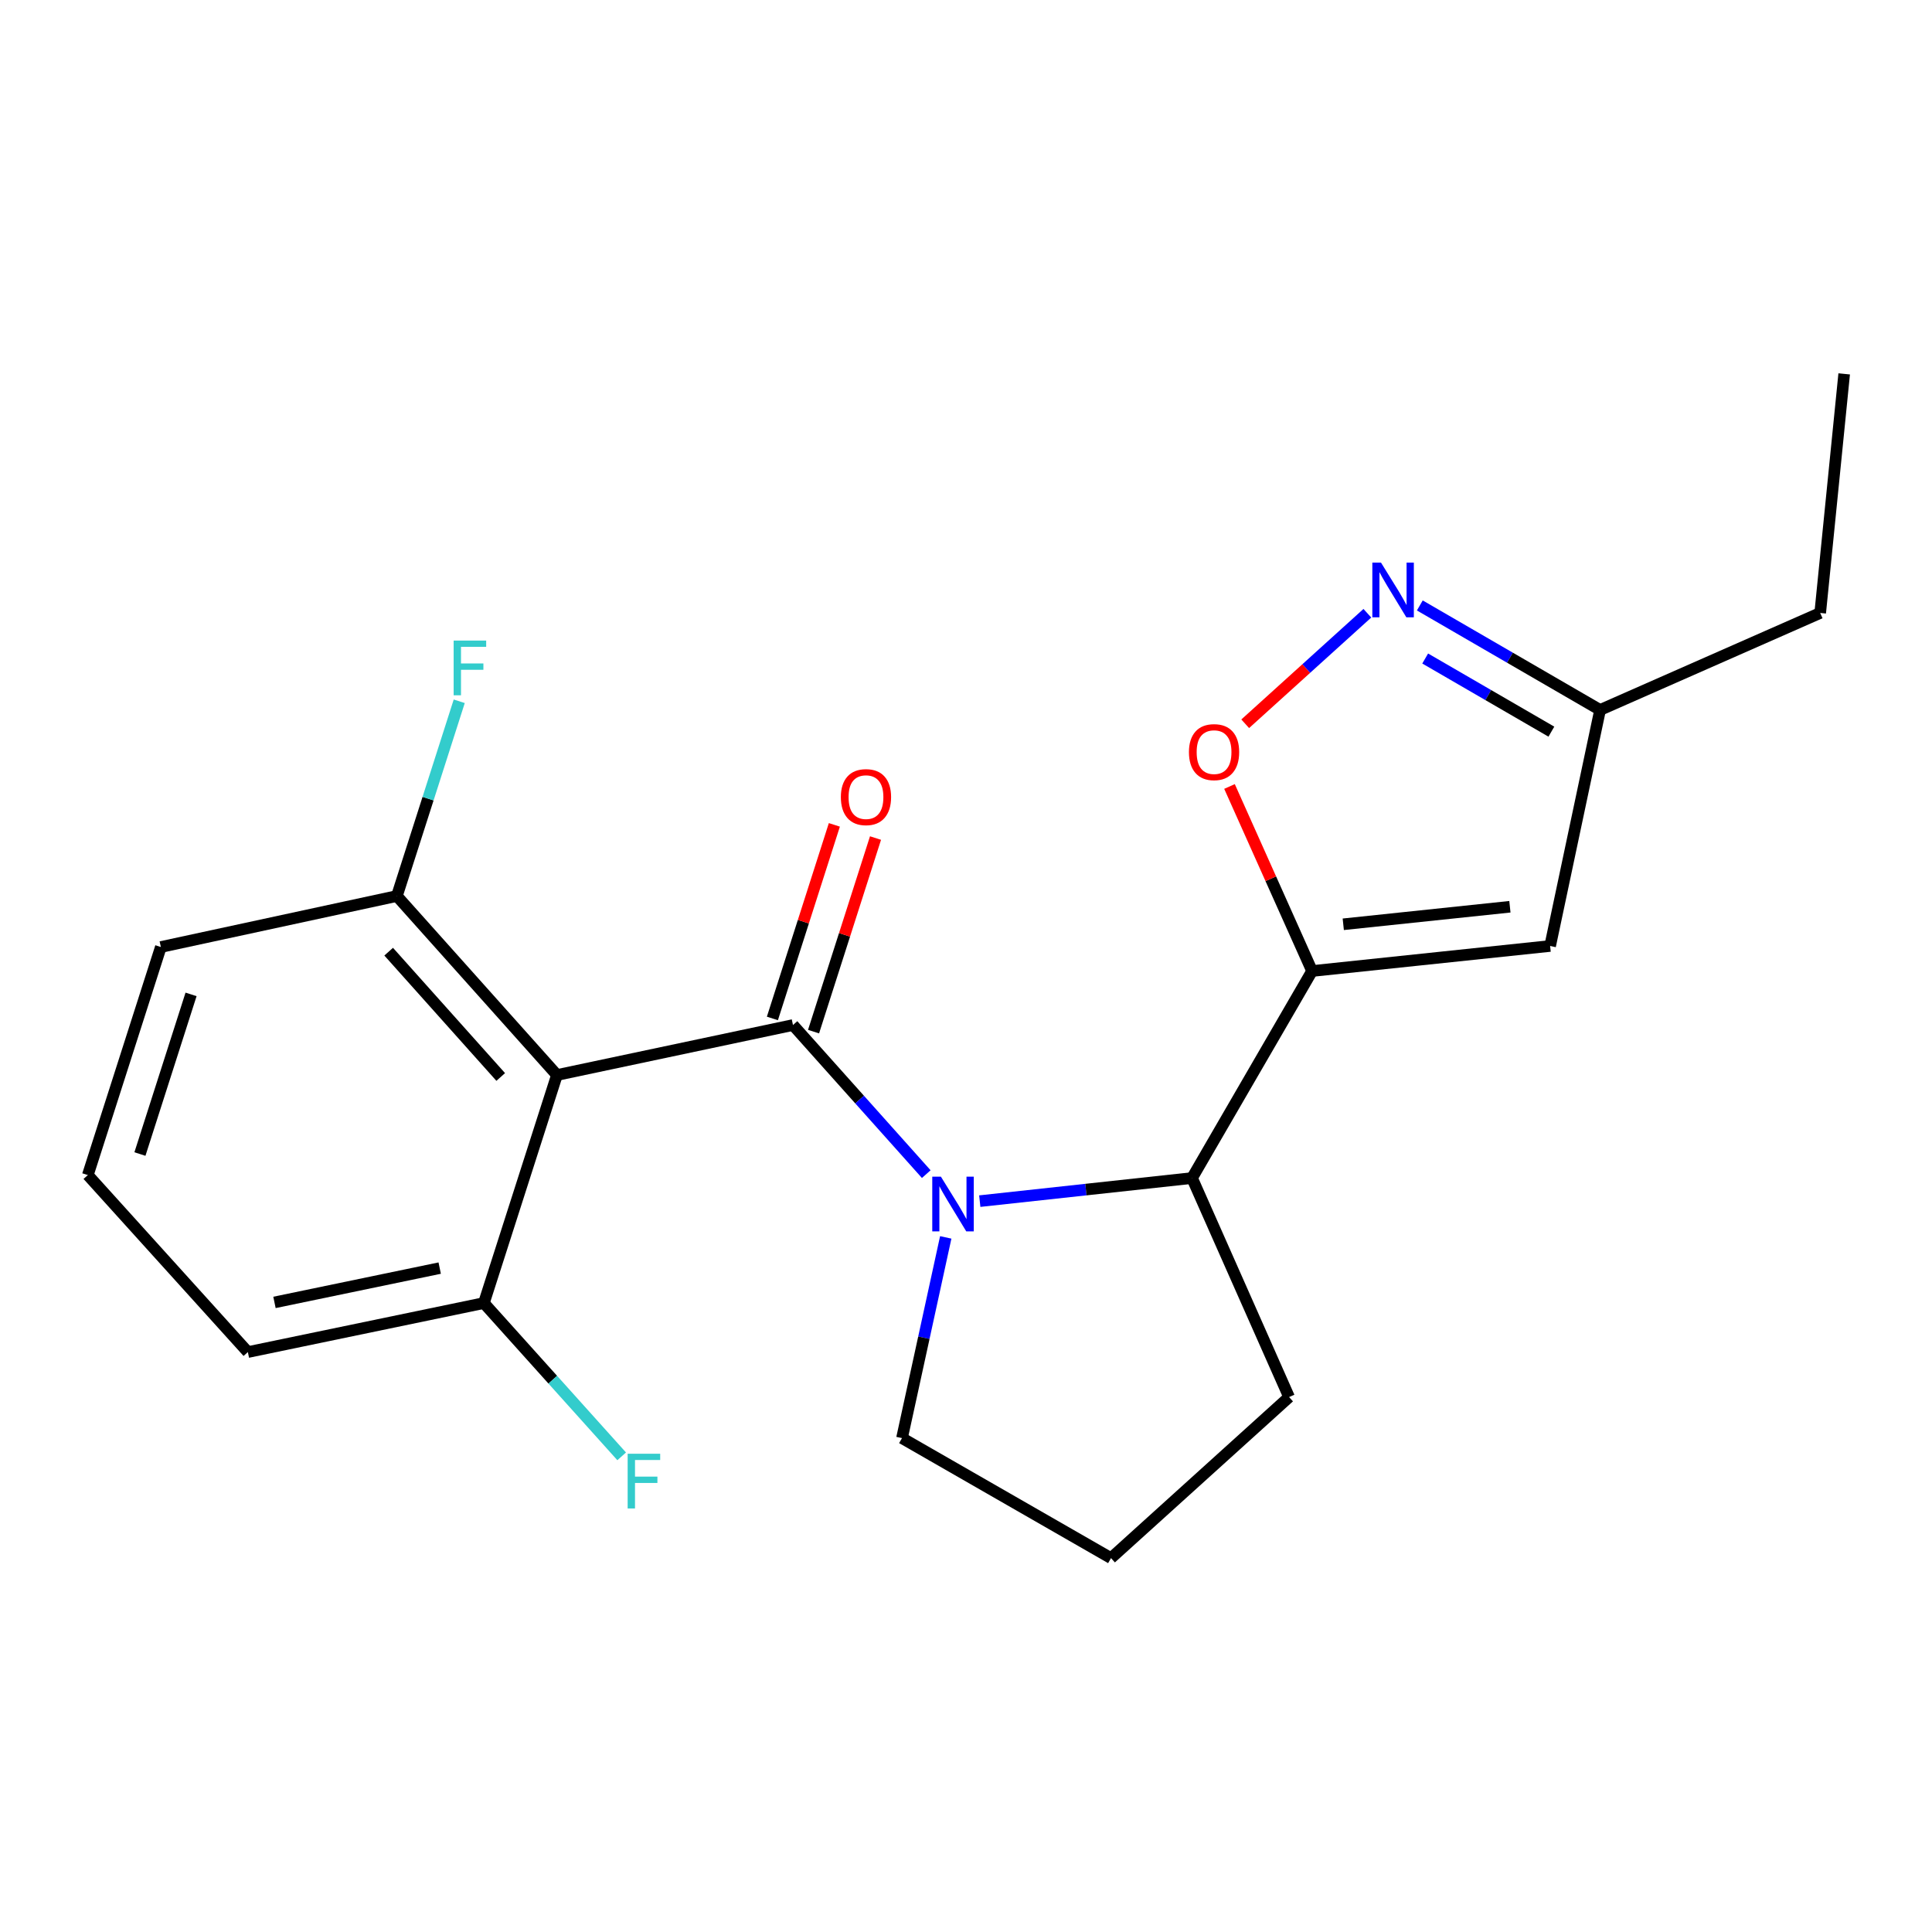 <?xml version='1.0' encoding='iso-8859-1'?>
<svg version='1.1' baseProfile='full'
              xmlns='http://www.w3.org/2000/svg'
                      xmlns:rdkit='http://www.rdkit.org/xml'
                      xmlns:xlink='http://www.w3.org/1999/xlink'
                  xml:space='preserve'
width='1000px' height='1000px' viewBox='0 0 1000 1000'>
<!-- END OF HEADER -->
<rect style='opacity:1.0;fill:#FFFFFF;stroke:none' width='1000' height='1000' x='0' y='0'> </rect>
<path class='bond-0' d='M 410.44,530.557 L 444.935,569.14' style='fill:none;fill-rule:evenodd;stroke:#000000;stroke-width:6px;stroke-linecap:butt;stroke-linejoin:miter;stroke-opacity:1' />
<path class='bond-0' d='M 444.935,569.14 L 479.43,607.723' style='fill:none;fill-rule:evenodd;stroke:#0000FF;stroke-width:6px;stroke-linecap:butt;stroke-linejoin:miter;stroke-opacity:1' />
<path class='bond-2' d='M 410.44,530.557 L 288.273,556.43' style='fill:none;fill-rule:evenodd;stroke:#000000;stroke-width:6px;stroke-linecap:butt;stroke-linejoin:miter;stroke-opacity:1' />
<path class='bond-8' d='M 421.092,533.967 L 437.129,483.869' style='fill:none;fill-rule:evenodd;stroke:#000000;stroke-width:6px;stroke-linecap:butt;stroke-linejoin:miter;stroke-opacity:1' />
<path class='bond-8' d='M 437.129,483.869 L 453.165,433.772' style='fill:none;fill-rule:evenodd;stroke:#FF0000;stroke-width:6px;stroke-linecap:butt;stroke-linejoin:miter;stroke-opacity:1' />
<path class='bond-8' d='M 399.789,527.148 L 415.825,477.05' style='fill:none;fill-rule:evenodd;stroke:#000000;stroke-width:6px;stroke-linecap:butt;stroke-linejoin:miter;stroke-opacity:1' />
<path class='bond-8' d='M 415.825,477.05 L 431.862,426.953' style='fill:none;fill-rule:evenodd;stroke:#FF0000;stroke-width:6px;stroke-linecap:butt;stroke-linejoin:miter;stroke-opacity:1' />
<path class='bond-3' d='M 507.128,621.704 L 562.063,615.729' style='fill:none;fill-rule:evenodd;stroke:#0000FF;stroke-width:6px;stroke-linecap:butt;stroke-linejoin:miter;stroke-opacity:1' />
<path class='bond-3' d='M 562.063,615.729 L 616.998,609.753' style='fill:none;fill-rule:evenodd;stroke:#000000;stroke-width:6px;stroke-linecap:butt;stroke-linejoin:miter;stroke-opacity:1' />
<path class='bond-11' d='M 489.515,640.471 L 478.193,692.415' style='fill:none;fill-rule:evenodd;stroke:#0000FF;stroke-width:6px;stroke-linecap:butt;stroke-linejoin:miter;stroke-opacity:1' />
<path class='bond-11' d='M 478.193,692.415 L 466.87,744.36' style='fill:none;fill-rule:evenodd;stroke:#000000;stroke-width:6px;stroke-linecap:butt;stroke-linejoin:miter;stroke-opacity:1' />
<path class='bond-1' d='M 679.132,502.597 L 616.998,609.753' style='fill:none;fill-rule:evenodd;stroke:#000000;stroke-width:6px;stroke-linecap:butt;stroke-linejoin:miter;stroke-opacity:1' />
<path class='bond-4' d='M 679.132,502.597 L 657.76,454.839' style='fill:none;fill-rule:evenodd;stroke:#000000;stroke-width:6px;stroke-linecap:butt;stroke-linejoin:miter;stroke-opacity:1' />
<path class='bond-4' d='M 657.76,454.839 L 636.388,407.081' style='fill:none;fill-rule:evenodd;stroke:#FF0000;stroke-width:6px;stroke-linecap:butt;stroke-linejoin:miter;stroke-opacity:1' />
<path class='bond-5' d='M 679.132,502.597 L 802.343,489.636' style='fill:none;fill-rule:evenodd;stroke:#000000;stroke-width:6px;stroke-linecap:butt;stroke-linejoin:miter;stroke-opacity:1' />
<path class='bond-5' d='M 695.273,478.408 L 781.521,469.335' style='fill:none;fill-rule:evenodd;stroke:#000000;stroke-width:6px;stroke-linecap:butt;stroke-linejoin:miter;stroke-opacity:1' />
<path class='bond-9' d='M 288.273,556.43 L 205.424,463.776' style='fill:none;fill-rule:evenodd;stroke:#000000;stroke-width:6px;stroke-linecap:butt;stroke-linejoin:miter;stroke-opacity:1' />
<path class='bond-9' d='M 259.171,557.442 L 201.177,492.584' style='fill:none;fill-rule:evenodd;stroke:#000000;stroke-width:6px;stroke-linecap:butt;stroke-linejoin:miter;stroke-opacity:1' />
<path class='bond-10' d='M 288.273,556.43 L 250.459,674.459' style='fill:none;fill-rule:evenodd;stroke:#000000;stroke-width:6px;stroke-linecap:butt;stroke-linejoin:miter;stroke-opacity:1' />
<path class='bond-14' d='M 616.998,609.753 L 667.227,723.122' style='fill:none;fill-rule:evenodd;stroke:#000000;stroke-width:6px;stroke-linecap:butt;stroke-linejoin:miter;stroke-opacity:1' />
<path class='bond-6' d='M 644.518,374.624 L 676.128,346.019' style='fill:none;fill-rule:evenodd;stroke:#FF0000;stroke-width:6px;stroke-linecap:butt;stroke-linejoin:miter;stroke-opacity:1' />
<path class='bond-6' d='M 676.128,346.019 L 707.739,317.414' style='fill:none;fill-rule:evenodd;stroke:#0000FF;stroke-width:6px;stroke-linecap:butt;stroke-linejoin:miter;stroke-opacity:1' />
<path class='bond-7' d='M 802.343,489.636 L 828.203,367.469' style='fill:none;fill-rule:evenodd;stroke:#000000;stroke-width:6px;stroke-linecap:butt;stroke-linejoin:miter;stroke-opacity:1' />
<path class='bond-23' d='M 734.895,313.38 L 781.549,340.425' style='fill:none;fill-rule:evenodd;stroke:#0000FF;stroke-width:6px;stroke-linecap:butt;stroke-linejoin:miter;stroke-opacity:1' />
<path class='bond-23' d='M 781.549,340.425 L 828.203,367.469' style='fill:none;fill-rule:evenodd;stroke:#000000;stroke-width:6px;stroke-linecap:butt;stroke-linejoin:miter;stroke-opacity:1' />
<path class='bond-23' d='M 737.674,340.845 L 770.331,359.776' style='fill:none;fill-rule:evenodd;stroke:#0000FF;stroke-width:6px;stroke-linecap:butt;stroke-linejoin:miter;stroke-opacity:1' />
<path class='bond-23' d='M 770.331,359.776 L 802.989,378.707' style='fill:none;fill-rule:evenodd;stroke:#000000;stroke-width:6px;stroke-linecap:butt;stroke-linejoin:miter;stroke-opacity:1' />
<path class='bond-19' d='M 828.203,367.469 L 942.131,317.265' style='fill:none;fill-rule:evenodd;stroke:#000000;stroke-width:6px;stroke-linecap:butt;stroke-linejoin:miter;stroke-opacity:1' />
<path class='bond-12' d='M 205.424,463.776 L 221.562,413.378' style='fill:none;fill-rule:evenodd;stroke:#000000;stroke-width:6px;stroke-linecap:butt;stroke-linejoin:miter;stroke-opacity:1' />
<path class='bond-12' d='M 221.562,413.378 L 237.7,362.981' style='fill:none;fill-rule:evenodd;stroke:#33CCCC;stroke-width:6px;stroke-linecap:butt;stroke-linejoin:miter;stroke-opacity:1' />
<path class='bond-17' d='M 205.424,463.776 L 83.257,490.17' style='fill:none;fill-rule:evenodd;stroke:#000000;stroke-width:6px;stroke-linecap:butt;stroke-linejoin:miter;stroke-opacity:1' />
<path class='bond-13' d='M 250.459,674.459 L 286.118,714.131' style='fill:none;fill-rule:evenodd;stroke:#000000;stroke-width:6px;stroke-linecap:butt;stroke-linejoin:miter;stroke-opacity:1' />
<path class='bond-13' d='M 286.118,714.131 L 321.777,753.802' style='fill:none;fill-rule:evenodd;stroke:#33CCCC;stroke-width:6px;stroke-linecap:butt;stroke-linejoin:miter;stroke-opacity:1' />
<path class='bond-18' d='M 250.459,674.459 L 128.291,699.834' style='fill:none;fill-rule:evenodd;stroke:#000000;stroke-width:6px;stroke-linecap:butt;stroke-linejoin:miter;stroke-opacity:1' />
<path class='bond-18' d='M 227.584,656.365 L 142.067,674.127' style='fill:none;fill-rule:evenodd;stroke:#000000;stroke-width:6px;stroke-linecap:butt;stroke-linejoin:miter;stroke-opacity:1' />
<path class='bond-15' d='M 466.87,744.36 L 575.058,806.481' style='fill:none;fill-rule:evenodd;stroke:#000000;stroke-width:6px;stroke-linecap:butt;stroke-linejoin:miter;stroke-opacity:1' />
<path class='bond-22' d='M 667.227,723.122 L 575.058,806.481' style='fill:none;fill-rule:evenodd;stroke:#000000;stroke-width:6px;stroke-linecap:butt;stroke-linejoin:miter;stroke-opacity:1' />
<path class='bond-16' d='M 45.455,608.212 L 128.291,699.834' style='fill:none;fill-rule:evenodd;stroke:#000000;stroke-width:6px;stroke-linecap:butt;stroke-linejoin:miter;stroke-opacity:1' />
<path class='bond-21' d='M 45.455,608.212 L 83.257,490.17' style='fill:none;fill-rule:evenodd;stroke:#000000;stroke-width:6px;stroke-linecap:butt;stroke-linejoin:miter;stroke-opacity:1' />
<path class='bond-21' d='M 72.427,597.328 L 98.889,514.699' style='fill:none;fill-rule:evenodd;stroke:#000000;stroke-width:6px;stroke-linecap:butt;stroke-linejoin:miter;stroke-opacity:1' />
<path class='bond-20' d='M 942.131,317.265 L 954.545,193.519' style='fill:none;fill-rule:evenodd;stroke:#000000;stroke-width:6px;stroke-linecap:butt;stroke-linejoin:miter;stroke-opacity:1' />
<path  class='atom-1' d='M 487.017 609.051
L 496.297 624.051
Q 497.217 625.531, 498.697 628.211
Q 500.177 630.891, 500.257 631.051
L 500.257 609.051
L 504.017 609.051
L 504.017 637.371
L 500.137 637.371
L 490.177 620.971
Q 489.017 619.051, 487.777 616.851
Q 486.577 614.651, 486.217 613.971
L 486.217 637.371
L 482.537 637.371
L 482.537 609.051
L 487.017 609.051
' fill='#0000FF'/>
<path  class='atom-5' d='M 615.393 389.296
Q 615.393 382.496, 618.753 378.696
Q 622.113 374.896, 628.393 374.896
Q 634.673 374.896, 638.033 378.696
Q 641.393 382.496, 641.393 389.296
Q 641.393 396.176, 637.993 400.096
Q 634.593 403.976, 628.393 403.976
Q 622.153 403.976, 618.753 400.096
Q 615.393 396.216, 615.393 389.296
M 628.393 400.776
Q 632.713 400.776, 635.033 397.896
Q 637.393 394.976, 637.393 389.296
Q 637.393 383.736, 635.033 380.936
Q 632.713 378.096, 628.393 378.096
Q 624.073 378.096, 621.713 380.896
Q 619.393 383.696, 619.393 389.296
Q 619.393 395.016, 621.713 397.896
Q 624.073 400.776, 628.393 400.776
' fill='#FF0000'/>
<path  class='atom-7' d='M 714.799 291.2
L 724.079 306.2
Q 724.999 307.68, 726.479 310.36
Q 727.959 313.04, 728.039 313.2
L 728.039 291.2
L 731.799 291.2
L 731.799 319.52
L 727.919 319.52
L 717.959 303.12
Q 716.799 301.2, 715.559 299
Q 714.359 296.8, 713.999 296.12
L 713.999 319.52
L 710.319 319.52
L 710.319 291.2
L 714.799 291.2
' fill='#0000FF'/>
<path  class='atom-9' d='M 435.23 412.583
Q 435.23 405.783, 438.59 401.983
Q 441.95 398.183, 448.23 398.183
Q 454.51 398.183, 457.87 401.983
Q 461.23 405.783, 461.23 412.583
Q 461.23 419.463, 457.83 423.383
Q 454.43 427.263, 448.23 427.263
Q 441.99 427.263, 438.59 423.383
Q 435.23 419.503, 435.23 412.583
M 448.23 424.063
Q 452.55 424.063, 454.87 421.183
Q 457.23 418.263, 457.23 412.583
Q 457.23 407.023, 454.87 404.223
Q 452.55 401.383, 448.23 401.383
Q 443.91 401.383, 441.55 404.183
Q 439.23 406.983, 439.23 412.583
Q 439.23 418.303, 441.55 421.183
Q 443.91 424.063, 448.23 424.063
' fill='#FF0000'/>
<path  class='atom-13' d='M 234.806 331.562
L 251.646 331.562
L 251.646 334.802
L 238.606 334.802
L 238.606 343.402
L 250.206 343.402
L 250.206 346.682
L 238.606 346.682
L 238.606 359.882
L 234.806 359.882
L 234.806 331.562
' fill='#33CCCC'/>
<path  class='atom-14' d='M 324.875 752.456
L 341.715 752.456
L 341.715 755.696
L 328.675 755.696
L 328.675 764.296
L 340.275 764.296
L 340.275 767.576
L 328.675 767.576
L 328.675 780.776
L 324.875 780.776
L 324.875 752.456
' fill='#33CCCC'/>
</svg>
